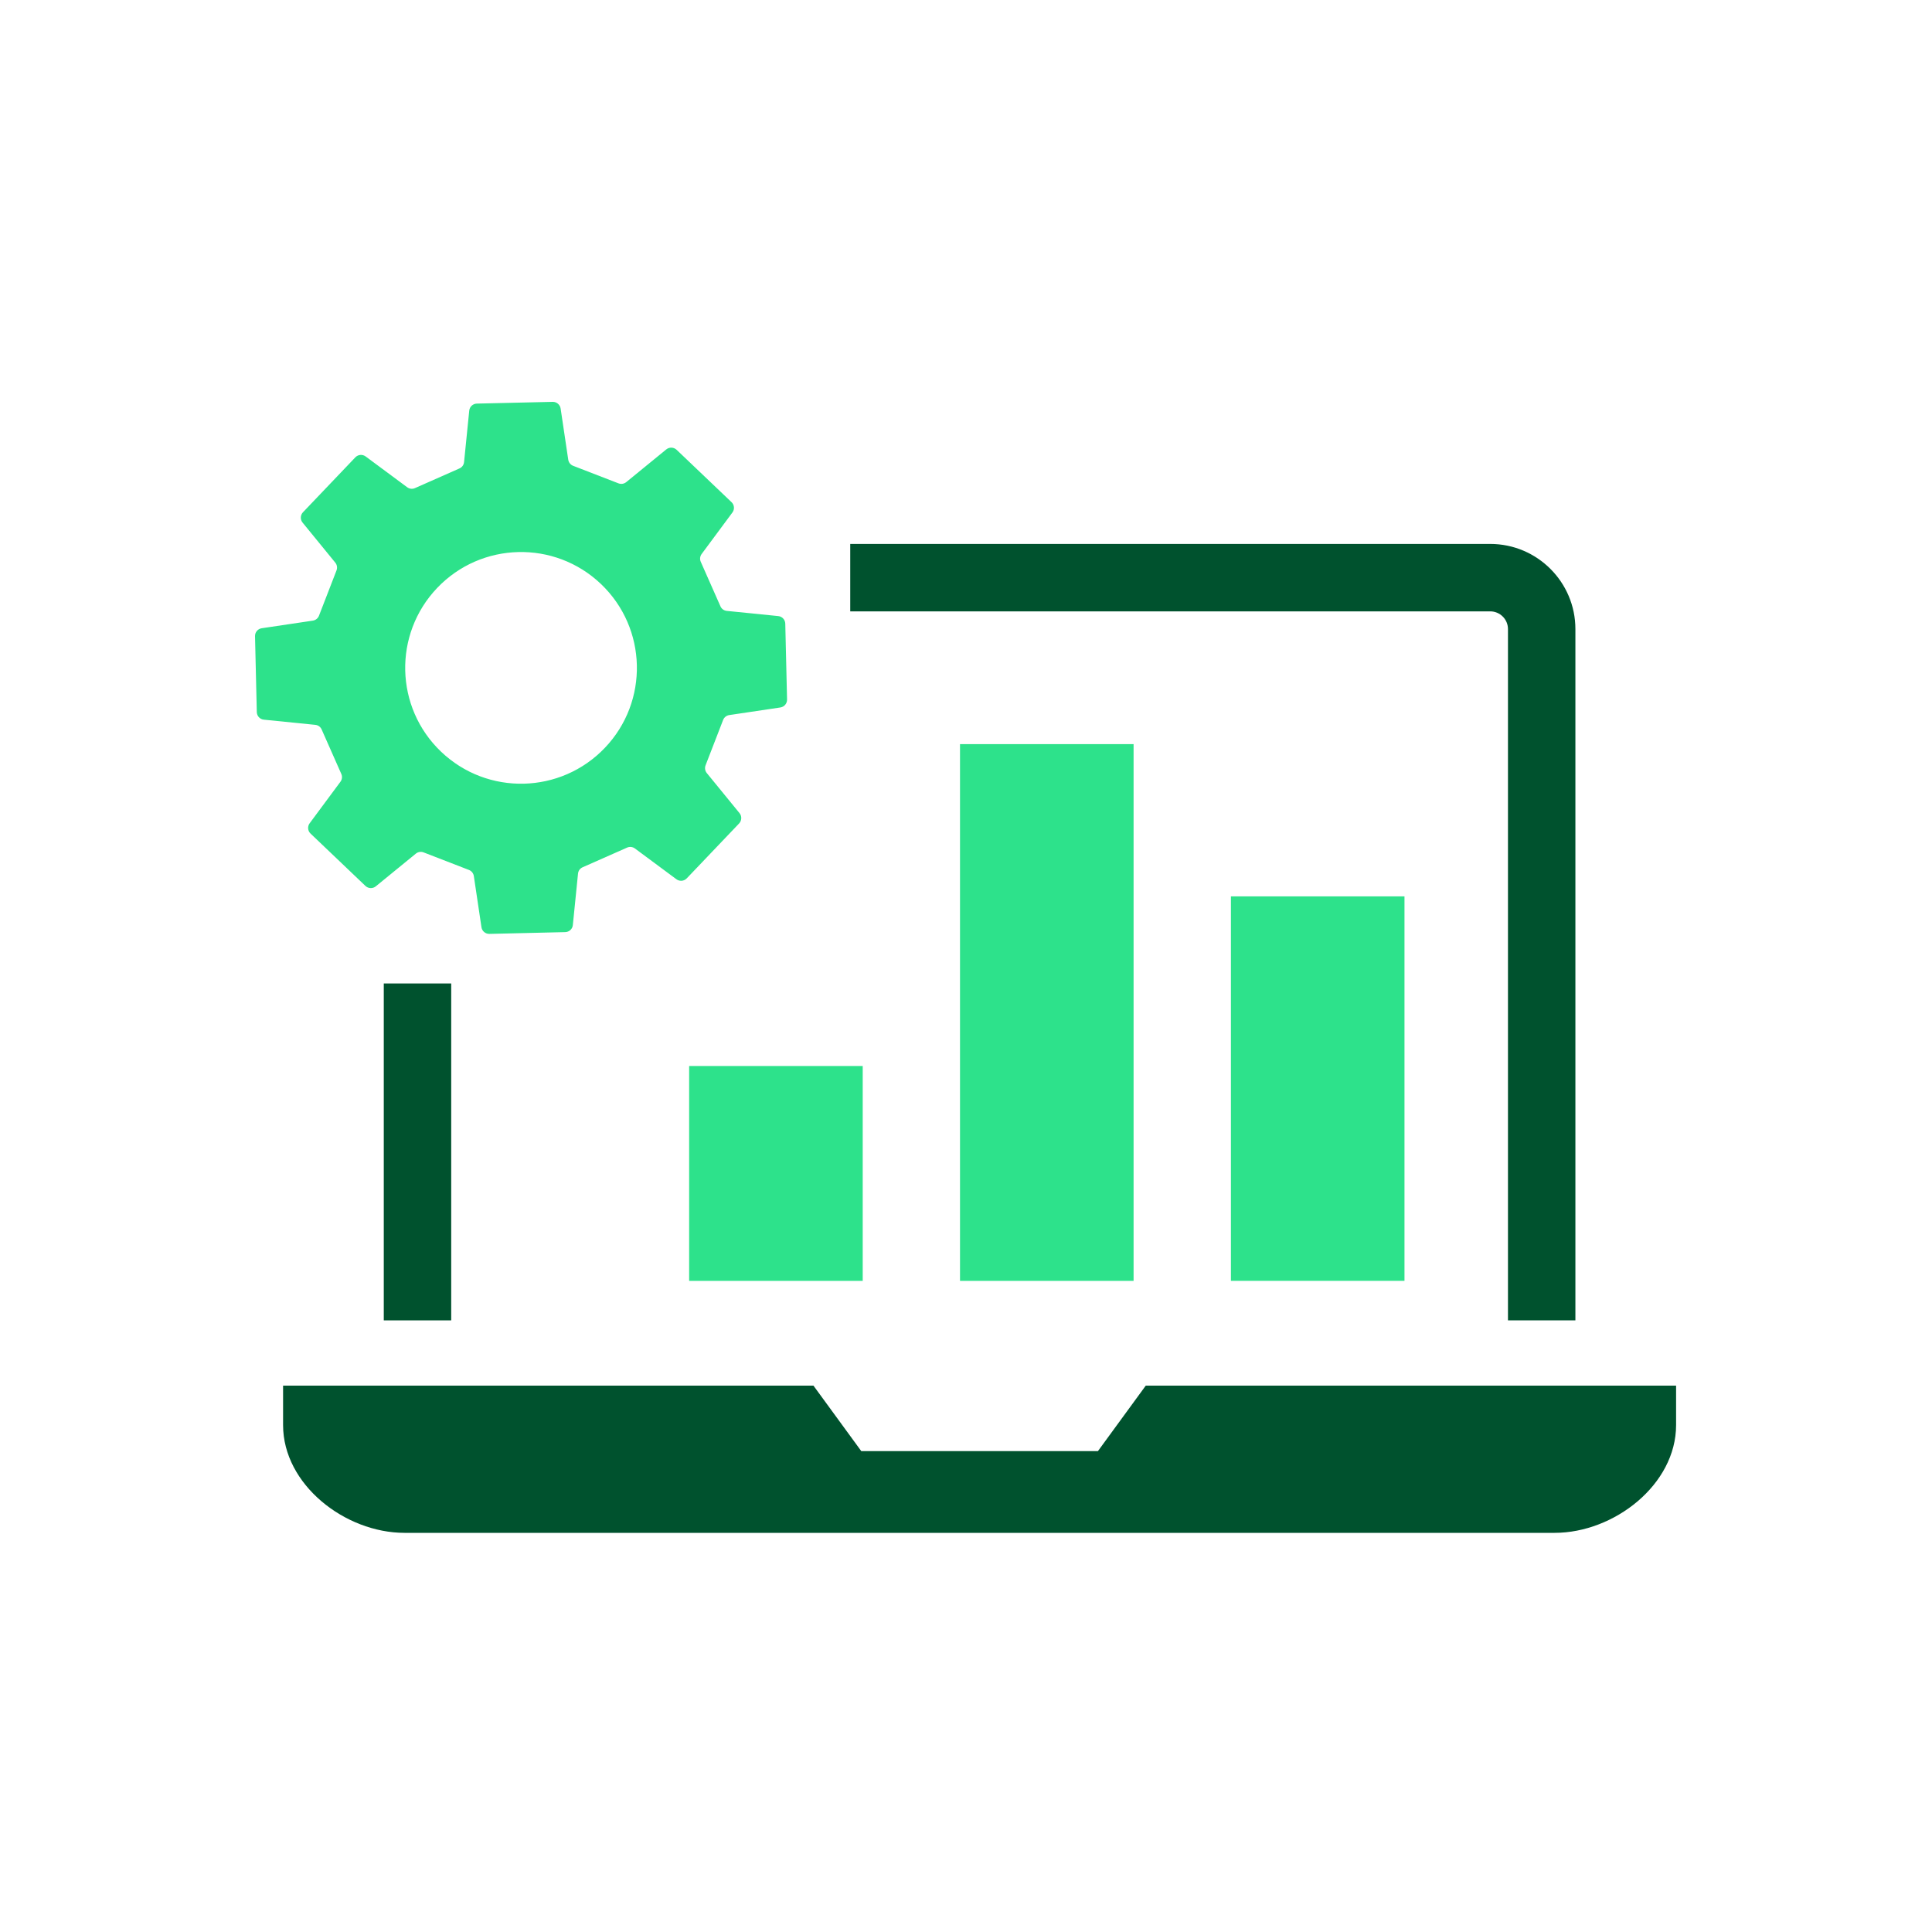 <svg width="500" height="500" viewBox="0 0 500 500" fill="none" xmlns="http://www.w3.org/2000/svg">
<path d="M73.26 358.6V368.81C73.26 384.21 89.29 396.7 104.7 396.7H402.33C417.73 396.7 433.77 384.21 433.77 368.81V358.6H296.521L284.141 375.55H222.9L210.521 358.6H73.26Z" fill="#00522E"/>
<path d="M407.711 341.71H390.261V162.8C390.261 160.28 388.201 158.22 385.671 158.22H220.041V140.77H385.671C397.821 140.77 407.711 150.65 407.711 162.8V341.7V341.71Z" fill="#00522E"/>
<path d="M116.771 254.52H99.321V341.71H116.771V254.52Z" fill="#00522E"/>
<path d="M223.271 275.88H178.351V331.49H223.271V275.88Z" fill="#2DE28B"/>
<path d="M318.56 331.48H363.48V231.98H318.56V331.48Z" fill="#2DE28B"/>
<path d="M293.37 192.58H248.45V331.49H293.37V192.58Z" fill="#2DE28B"/>
<path d="M182.6 198.06C182.34 198.74 182.46 199.51 182.92 200.07L191.38 210.43C192.03 211.22 191.98 212.37 191.28 213.11L177.73 227.32C177.03 228.06 175.88 228.16 175.06 227.55L164.31 219.58C163.73 219.15 162.95 219.06 162.29 219.36L150.78 224.45C150.11 224.74 149.66 225.37 149.59 226.1L148.25 239.41C148.15 240.43 147.3 241.21 146.28 241.23L126.65 241.69C125.63 241.71 124.75 240.97 124.6 239.96L122.63 226.73C122.52 226.01 122.04 225.4 121.36 225.14L109.63 220.6C108.95 220.34 108.18 220.46 107.62 220.92L97.26 229.38C96.47 230.03 95.32 229.98 94.58 229.28L80.37 215.73C79.63 215.03 79.53 213.88 80.14 213.06L88.11 202.31C88.54 201.73 88.63 200.95 88.33 200.29L83.24 188.78C82.95 188.11 82.32 187.66 81.59 187.59L68.28 186.25C67.26 186.15 66.48 185.3 66.46 184.28L66 164.64C65.98 163.62 66.72 162.74 67.73 162.59L80.96 160.62C81.68 160.51 82.29 160.03 82.55 159.35L87.09 147.62C87.35 146.94 87.23 146.17 86.77 145.61L78.31 135.25C77.66 134.46 77.71 133.31 78.41 132.57L91.96 118.36C92.66 117.62 93.81 117.52 94.63 118.13L105.38 126.1C105.96 126.53 106.74 126.62 107.4 126.32L118.91 121.23C119.58 120.94 120.03 120.31 120.1 119.58L121.44 106.27C121.54 105.25 122.39 104.47 123.41 104.45L143.04 104C144.06 103.98 144.94 104.72 145.09 105.73L147.06 118.96C147.17 119.68 147.65 120.29 148.33 120.55L160.06 125.09C160.74 125.35 161.51 125.23 162.07 124.77L172.43 116.31C173.22 115.66 174.37 115.71 175.11 116.41L189.32 129.96C190.06 130.66 190.16 131.81 189.55 132.63L181.58 143.38C181.15 143.96 181.06 144.74 181.36 145.4L186.45 156.91C186.74 157.58 187.37 158.03 188.1 158.1L201.41 159.44C202.43 159.54 203.21 160.39 203.23 161.41L203.69 181.04C203.71 182.06 202.97 182.94 201.96 183.09L188.73 185.06C188.01 185.17 187.4 185.65 187.14 186.33L182.6 198.06ZM155.54 151.15C143.56 139.72 124.58 140.17 113.15 152.15C101.72 164.13 102.17 183.11 114.15 194.54C126.13 205.97 145.11 205.52 156.54 193.54C167.97 181.56 167.52 162.58 155.54 151.15Z" fill="#2DE28B"/>
</svg>
